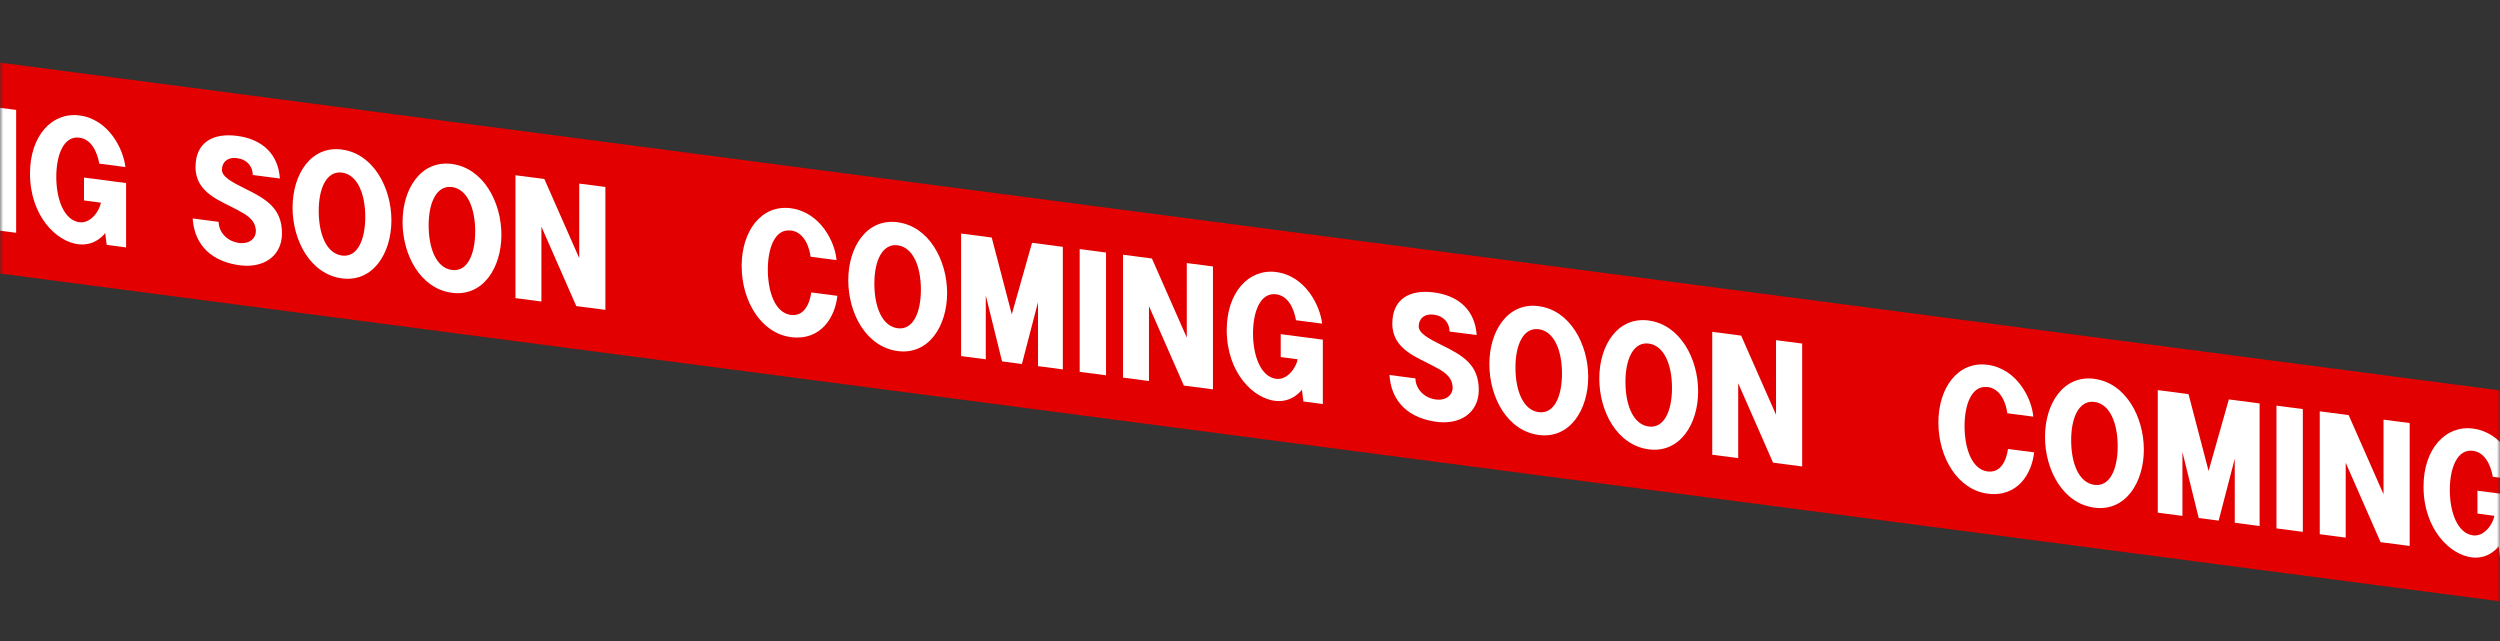 <svg fill="none" height="100" viewBox="0 0 390 100" width="390" xmlns="http://www.w3.org/2000/svg" xmlns:xlink="http://www.w3.org/1999/xlink"><rect x="0" y="0" width="390" height="100" fill="#333333" stroke="none"/><mask id="a" height="100" maskUnits="userSpaceOnUse" width="390" x="0" y="0"><path d="m390 0h-390v100h390z" fill="#fff"/></mask><g mask="url(#a)"><path d="m544 114-649-85.093v-32.907l649 85.103z" fill="#e20000"/><g fill="#fff"><path d="m-7 15.908 5.44 12.34v-11.63l4.08.53v19.17l-4.54-.59-5.44-12.39v11.68l-4.05-.53v-19.17l4.52.59z"/><path d="m16.4 36.368s-1.39 2-4.05 1.75c-3.49-.33-7.67-4.39-7.67-11.06 0-5.9 3.46-9.61 7.72-9.05 4.54.59 6.85 5.23 7.16 8.05l-4.08-.53c-.08-.45-.62-3.72-3.08-4.05-2.49-.33-3.62 2.73-3.62 6.12s1.15 6.75 3.62 7.07c1.77.23 3.13-1.8 3.34-3.05l-2.64-.35v-3.57l6.57.86v10.04l-3.03-.4-.23-1.83z"/><path d="m37.01 24.668c-1.51-.2-2.39.64-2.39 1.82 0 1.08 1.54 1.92 3.67 2.97 3.28 1.61 5.7 3.06 5.7 6.96 0 3.54-2.93 5.6-6.98 4.91-4.85-.81-6.75-3.91-6.95-7.25l4.05.53c0 1.41 1.08 2.91 2.98 3.26 1.9.33 2.9-.78 2.82-1.97-.13-1.69-1.51-2.41-2.82-3.12-2.59-1.42-6.59-2.63-6.59-6.71 0-3.82 2.67-5.37 6.49-4.87 3.98.52 6.42 2.87 6.67 6.65l-4.23-.55c0-1.31-.87-2.42-2.41-2.62z"/><path d="m53.36 23.338c4.85.63 7.7 5.91 7.7 11.04s-2.87 9.68-7.7 9.05c-4.93-.64-7.72-5.89-7.72-11.05s2.85-9.69 7.72-9.05zm-3.64 9.56c0 3.59 1.18 6.65 3.64 6.97 2.39.31 3.62-2.43 3.62-6.02s-1.21-6.6-3.62-6.92c-2.39-.31-3.64 2.4-3.64 5.97z"/><path d="m70.52 25.588c4.85.63 7.7 5.91 7.7 11.04s-2.87 9.68-7.7 9.05c-4.93-.64-7.72-5.89-7.72-11.05s2.85-9.69 7.72-9.05zm-3.65 9.56c0 3.59 1.18 6.65 3.64 6.97 2.39.31 3.62-2.43 3.62-6.02s-1.21-6.6-3.62-6.92c-2.39-.31-3.64 2.4-3.64 5.96z"/><path d="m84.92 27.928 5.44 12.34v-11.63l4.08.53v19.17l-4.54-.59-5.44-12.39v11.68l-4.05-.53v-19.17l4.52.59z"/><path d="m123.37 35.968c-2.57-.34-3.59 2.92-3.59 6.07 0 3.31 1.05 6.76 3.59 7.09 2.75.36 3.16-3.31 3.18-3.51l4.08.53c-.33 3.24-2.52 7.06-7.26 6.44-4.64-.61-7.67-5.62-7.67-11.09s3.08-9.61 7.67-9.01c4.64.61 6.93 5.35 7.13 8.09l-4.05-.53c-.13-1.12-.8-3.8-3.08-4.1z"/><path d="m140.05 34.678c4.85.63 7.7 5.91 7.7 11.04s-2.87 9.68-7.7 9.05c-4.93-.64-7.72-5.89-7.72-11.05s2.85-9.69 7.72-9.05zm-3.65 9.56c0 3.59 1.18 6.65 3.64 6.97 2.39.31 3.62-2.43 3.62-6.02s-1.21-6.6-3.62-6.92c-2.39-.31-3.64 2.4-3.64 5.97z"/><path d="m154.71 37.058 3.13 11.98 3.16-11.16 4.8.63v19.12l-3.87-.51v-9.98l-2.51 9.65-3.1-.41-2.54-10.29v9.96l-3.85-.5v-19.12l4.8.63z"/><path d="m172.54 39.398v19.15l-4.11-.54v-19.15z"/><path d="m179.7 40.328 5.44 12.34v-11.63l4.08.53v19.17l-4.54-.59-5.44-12.39v11.68l-4.05-.53v-19.17l4.52.59z"/><path d="m203.09 60.798s-1.39 2-4.05 1.75c-3.49-.33-7.67-4.39-7.67-11.06 0-5.9 3.46-9.61 7.72-9.05 4.54.59 6.85 5.23 7.16 8.05l-4.08-.53c-.08-.45-.62-3.73-3.08-4.05-2.49-.33-3.62 2.74-3.62 6.12s1.16 6.75 3.62 7.07c1.77.23 3.13-1.8 3.34-3.05l-2.64-.35v-3.57l6.57.86v10.04l-3.03-.4-.23-1.83z"/><path d="m223.71 49.088c-1.51-.2-2.39.64-2.39 1.82 0 1.08 1.54 1.92 3.67 2.97 3.28 1.61 5.7 3.06 5.7 6.96 0 3.54-2.93 5.6-6.98 4.91-4.85-.81-6.75-3.91-6.95-7.25l4.05.53c0 1.41 1.08 2.91 2.98 3.26 1.9.33 2.9-.78 2.82-1.97-.13-1.69-1.51-2.41-2.82-3.12-2.59-1.42-6.59-2.63-6.59-6.71 0-3.82 2.67-5.37 6.49-4.87 3.98.52 6.42 2.87 6.67 6.65l-4.23-.55c0-1.31-.87-2.42-2.41-2.62z"/><path d="m240.06 47.768c4.85.63 7.7 5.91 7.7 11.04s-2.87 9.68-7.7 9.05c-4.93-.64-7.72-5.89-7.72-11.05s2.85-9.69 7.72-9.05zm-3.65 9.56c0 3.59 1.18 6.65 3.64 6.97 2.39.31 3.62-2.43 3.62-6.02s-1.21-6.6-3.62-6.92c-2.39-.31-3.64 2.4-3.64 5.96z"/><path d="m257.21 50.008c4.85.63 7.7 5.91 7.7 11.04s-2.87 9.68-7.7 9.05c-4.93-.64-7.72-5.89-7.72-11.05s2.85-9.69 7.72-9.05zm-3.64 9.56c0 3.59 1.18 6.65 3.64 6.97 2.39.31 3.62-2.43 3.62-6.02s-1.21-6.6-3.62-6.92c-2.39-.31-3.64 2.4-3.64 5.97z"/><path d="m271.62 52.358 5.44 12.34v-11.63l4.08.53v19.17l-4.54-.59-5.44-12.39v11.68l-4.05-.53v-19.17l4.52.59z"/><path d="m310.06 60.388c-2.57-.34-3.59 2.92-3.59 6.07 0 3.31 1.05 6.76 3.59 7.09 2.75.36 3.16-3.31 3.18-3.51l4.08.53c-.33 3.24-2.52 7.06-7.26 6.44-4.64-.61-7.67-5.62-7.67-11.09s3.08-9.61 7.67-9.01c4.64.61 6.93 5.35 7.13 8.09l-4.05-.53c-.13-1.12-.8-3.8-3.08-4.1z"/><path d="m326.74 59.108c4.85.63 7.7 5.91 7.7 11.04s-2.87 9.68-7.7 9.05c-4.93-.64-7.72-5.89-7.72-11.05s2.85-9.69 7.72-9.05zm-3.64 9.56c0 3.59 1.18 6.65 3.64 6.97 2.39.31 3.62-2.43 3.62-6.02s-1.21-6.6-3.62-6.92c-2.39-.31-3.64 2.4-3.64 5.96z"/><path d="m341.41 61.488 3.13 11.98 3.16-11.16 4.8.63v19.12l-3.88-.51v-9.98l-2.51 9.65-3.11-.41-2.54-10.29v9.96l-3.85-.5v-19.12z"/><path d="m359.24 63.818v19.15l-4.11-.54v-19.15z"/><path d="m366.39 64.758 5.44 12.34v-11.63l4.08.53v19.17l-4.54-.59-5.44-12.39v11.68l-4.05-.53v-19.17l4.52.59z"/><path d="m389.79 85.218s-1.39 2-4.05 1.75c-3.49-.33-7.67-4.39-7.67-11.06 0-5.9 3.46-9.61 7.72-9.05 4.54.59 6.85 5.23 7.16 8.05l-4.08-.53c-.08-.45-.62-3.73-3.08-4.05-2.49-.33-3.62 2.73-3.62 6.12s1.16 6.75 3.62 7.07c1.77.23 3.13-1.8 3.33-3.05l-2.64-.35v-3.57l6.57.86v10.04l-3.03-.4z"/></g></g></svg>